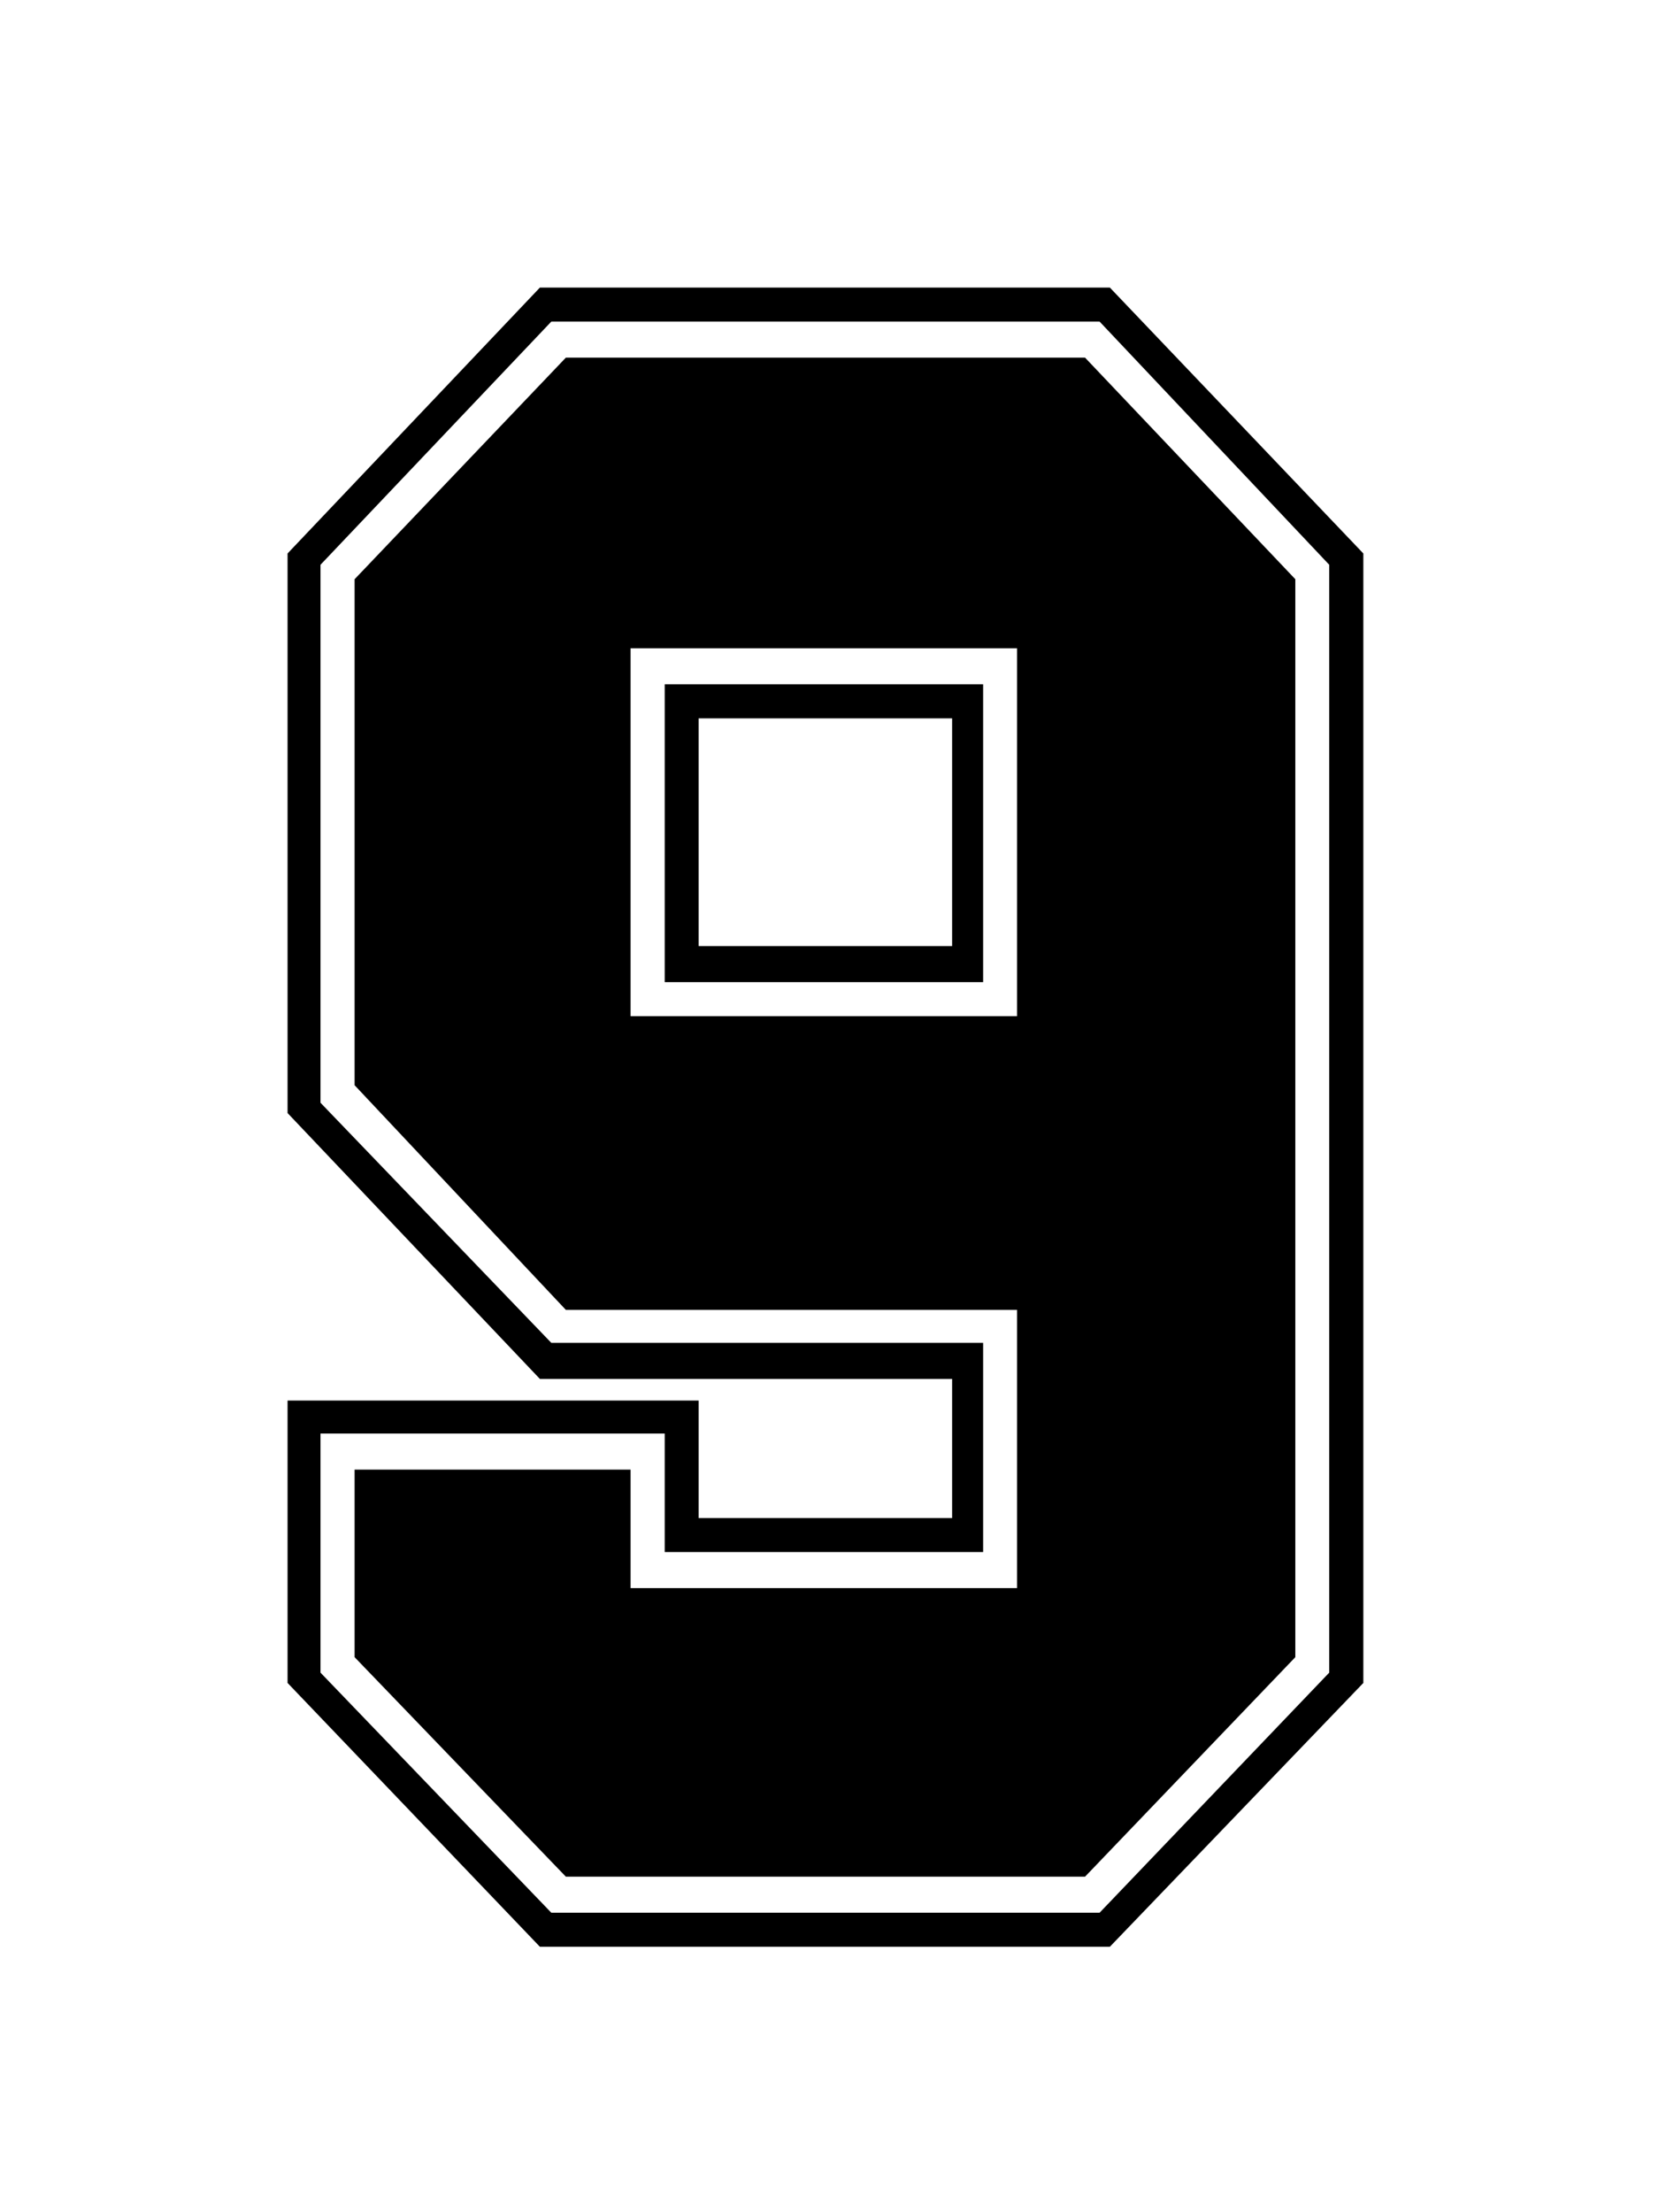 <svg width="75" height="100" viewBox="0 0 75 100" fill="none" xmlns="http://www.w3.org/2000/svg">
<path fill-rule="evenodd" clip-rule="evenodd" d="M44.445 70.158H30.05V64.801H14.489V75.609L24.924 86.462H49.71L60.092 75.609V25.53L49.71 14.537H24.924L14.489 25.53V49.848L24.924 60.702H44.445V70.158ZM43.043 62.332H24.407L13 50.314V25.019L24.407 13H50.175L61.634 25.019V76.075L50.175 88H24.407L13 76.075V63.31H31.583V68.621H43.043V62.332ZM45.978 59.211H25.581L16.031 49.056V26.183L25.581 16.167H49.053L58.559 26.183V74.91L49.053 84.832H25.581L16.031 74.91V66.431H28.508V71.789H45.978V59.211ZM28.508 45.935H45.978V29.304H28.508V45.935ZM30.05 30.934H44.445V44.397H30.05V30.934ZM31.583 42.767H43.043V32.472H31.583V42.767Z" fill="black"/>
</svg>
